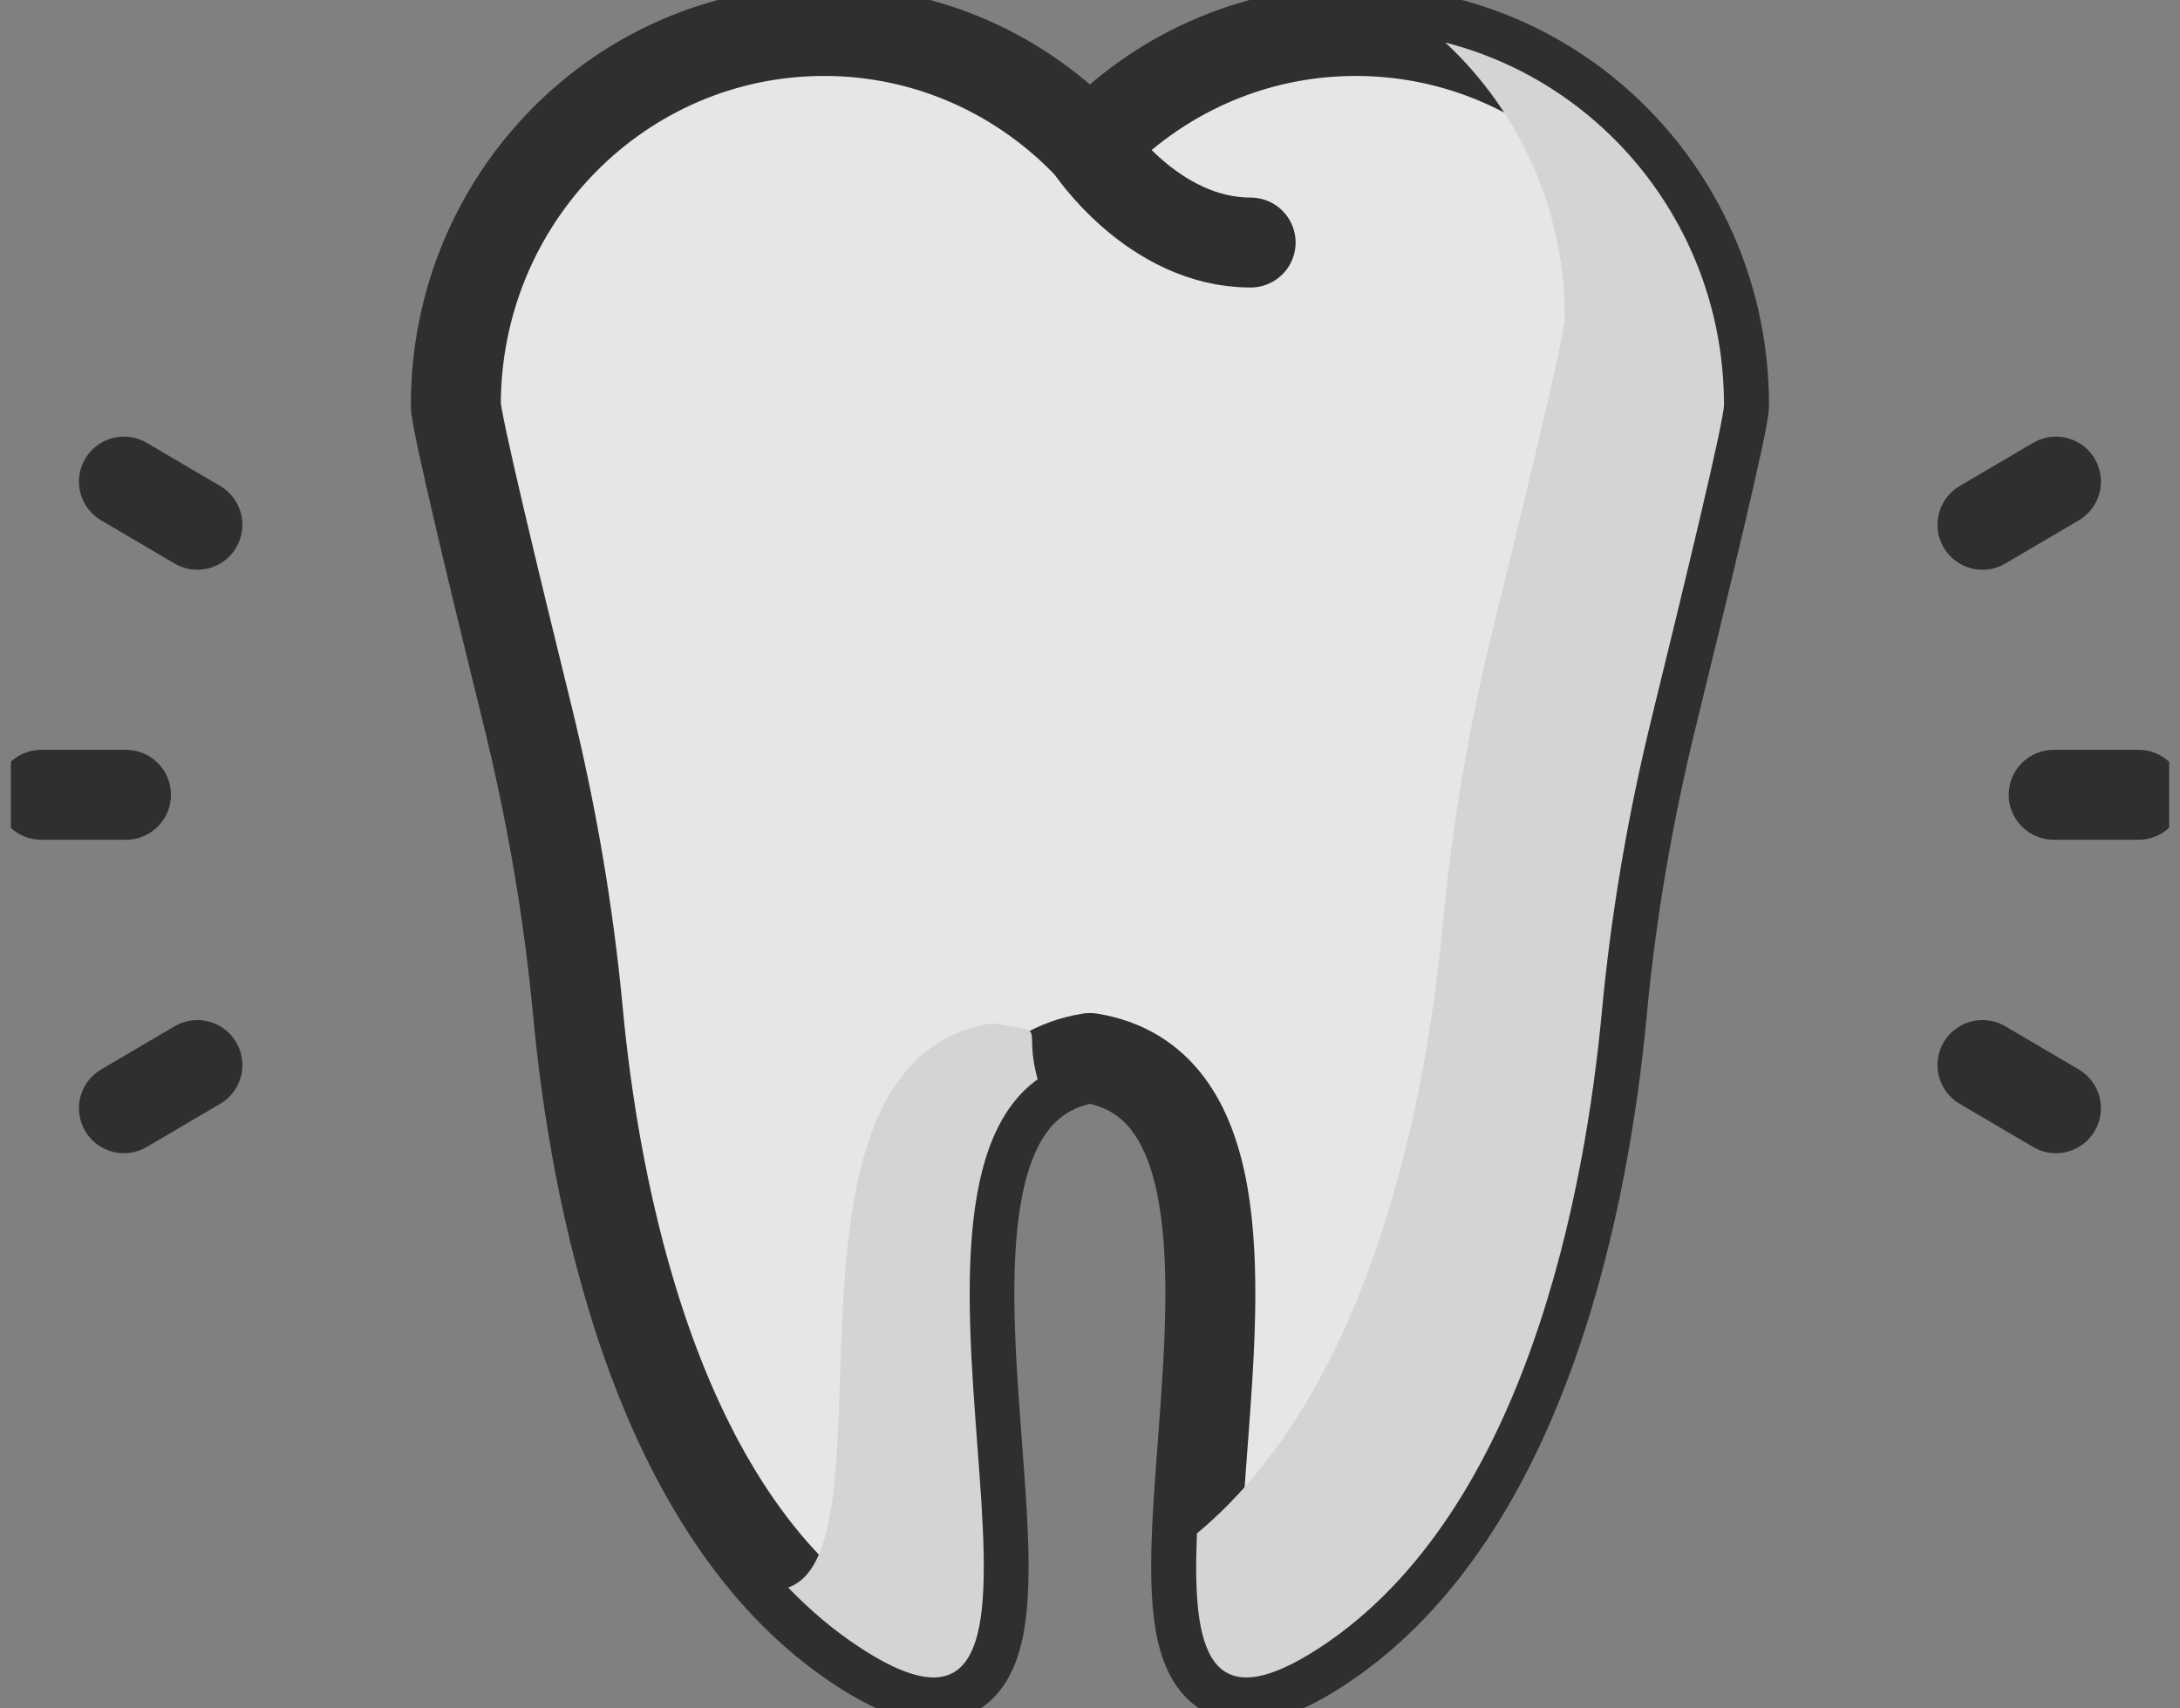 <svg width="74" height="58" viewBox="0 0 74 58" fill="none" xmlns="http://www.w3.org/2000/svg">
<rect x="0" y="0" width="74" height="58" fill="#808080" stroke="none"/>
<g opacity="0.8" clip-path="url(#clip0_346_833)">
<path d="M58.522 13.748C58.522 6.733 52.926 1.052 46.019 1.052C42.468 1.052 39.27 2.56 36.997 4.973C34.724 2.56 31.526 1.052 27.976 1.052C21.068 1.052 15.473 6.733 15.473 13.748C15.473 14.288 16.792 19.766 17.904 24.276C18.719 27.587 19.299 30.946 19.617 34.341C20.177 40.324 22.159 51.301 29.164 55.917C38.786 62.251 27.568 37.448 36.997 35.919C46.419 37.441 35.208 62.251 44.83 55.917C51.835 51.308 53.817 40.331 54.377 34.341C54.695 30.946 55.275 27.587 56.09 24.276C57.195 19.766 58.522 14.288 58.522 13.748Z" fill="white" stroke="#1A1A1A" stroke-width="3.053" stroke-linecap="round" stroke-linejoin="round"/>
<path d="M36.996 4.973C36.996 4.973 39.131 8.234 42.453 8.234Z" fill="white"/>
<path d="M36.996 4.973C36.996 4.973 39.131 8.234 42.453 8.234" stroke="#1A1A1A" stroke-width="3.053" stroke-linecap="round" stroke-linejoin="round"/>
<g style="mix-blend-mode:darken">
<path d="M33.669 34.741C25.614 36.046 30.553 52.557 26.754 53.897C27.486 54.654 28.28 55.334 29.165 55.917C38.069 61.773 29.144 40.998 35.223 36.642C34.691 34.699 35.699 35.071 33.669 34.741Z" fill="#E8E8E8"/>
</g>
<g style="mix-blend-mode:darken">
<path d="M49.064 1.445C51.551 3.766 53.119 7.084 53.119 10.787C53.119 11.328 51.8 16.806 50.688 21.316C49.873 24.627 49.292 27.986 48.975 31.381C48.45 37.006 46.66 47.044 40.63 52.059C40.464 56.001 40.982 58.449 44.83 55.917C51.834 51.308 53.817 40.331 54.376 34.341C54.694 30.946 55.274 27.586 56.09 24.276C57.195 19.766 58.521 14.288 58.521 13.748C58.521 7.807 54.494 2.833 49.064 1.445Z" fill="#E8E8E8"/>
</g>
<path d="M4.276 26.983H1.402" stroke="#1A1A1A" stroke-width="3.053" stroke-linecap="round" stroke-linejoin="round"/>
<path d="M6.701 36.158L4.207 37.624" stroke="#1A1A1A" stroke-width="3.053" stroke-linecap="round" stroke-linejoin="round"/>
<path d="M6.701 17.816L4.207 16.35" stroke="#1A1A1A" stroke-width="3.053" stroke-linecap="round" stroke-linejoin="round"/>
<path d="M69.713 26.983H72.593" stroke="#1A1A1A" stroke-width="3.053" stroke-linecap="round" stroke-linejoin="round"/>
<path d="M67.295 36.158L69.789 37.624" stroke="#1A1A1A" stroke-width="3.053" stroke-linecap="round" stroke-linejoin="round"/>
<path d="M67.295 17.816L69.789 16.35" stroke="#1A1A1A" stroke-width="3.053" stroke-linecap="round" stroke-linejoin="round"/>
</g>
<defs>
<clipPath id="clip0_346_833">
<rect width="73.263" height="58" fill="white" transform="translate(0.369)"/>
</clipPath>
</defs>
</svg>
